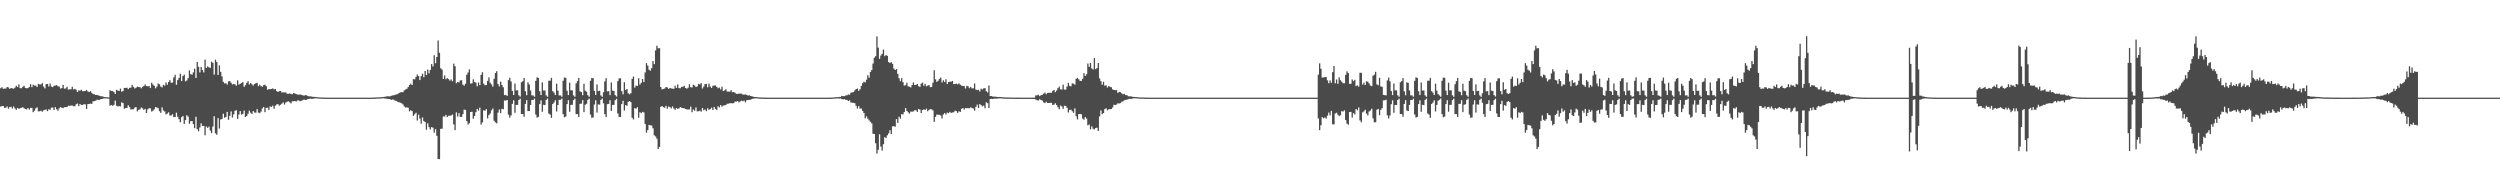 <?xml version="1.0" encoding="UTF-8"?>
<svg xmlns="http://www.w3.org/2000/svg" width="1920" height="150">
  <path d="M0 67.791h1v14.087H0zM1 66.970h1v14.503H1zM2 68.234h1v13.225H2zM3 67.973h1v14.821H3zM4 68.032h1v14.685H4zM5 66.829h1v14.932H5zM6 67.169h1v16.355H6zM7 68.259h1v13.958H7zM8 67.523h1v14.524H8zM9 67.881h1v15.499H9zM10 68.098h1v13.689H10zM11 67.292h1v15.986H11zM12 65.849h1v18.529H12zM13 66.853h1v16.040H13zM14 64.821h1v18.799H14zM15 67.691h1v15.397H15zM16 67.790h1v15.025H16zM17 66.660h1v15.664H17zM18 65.907h1v17.234H18zM19 67.520h1v16.190H19zM20 67.838h1v16.191H20zM21 67.627h1v15.390H21zM22 66.799h1v17.390H22zM23 64.689h1v18.097H23zM24 66.974h1v16.022H24zM25 65.052h1v21.092H25zM26 65.726h1v19.315H26zM27 65.672h1v17.506H27zM28 66.796h1v15.679H28zM29 64.409h1v21.131H29zM30 64.873h1v20.572H30zM31 64.834h1v20.172H31zM32 63.856h1v21.901H32zM33 66.479h1v18.242H33zM34 67.857h1v16.457H34zM35 64.543h1v19.522H35zM36 64.466h1v20.956H36zM37 66.384h1v17.520H37zM38 64.161h1v20.177H38zM39 66.455h1v16.211H39zM40 66.932h1v15.632H40zM41 65.827h1v18.676H41zM42 65.692h1v16.572H42zM43 65.355h1v18.533H43zM44 66.265h1v18.756H44zM45 66.454h1v16.809H45zM46 68.032h1v14.241H46zM47 67.660h1v15.153H47zM48 65.211h1v17.807H48zM49 68.082h1v14.252H49zM50 67.895h1v14.366H50zM51 66.650h1v15.523H51zM52 68.825h1v12.390H52zM53 68.615h1v12.679H53zM54 68.568h1v12.476H54zM55 66.602h1v14.451H55zM56 68.672h1v12.946H56zM57 68.232h1v13.345H57zM58 68.928h1v11.123H58zM59 70.667h1v8.845H59zM60 69.403h1v12.111H60zM61 69.618h1v10.228H61zM62 68.932h1v11.738H62zM63 70.085h1v10.526H63zM64 69.985h1v10.006H64zM65 69.832h1v10.331H65zM66 69.128h1v14.528H66zM67 70.264h1v9.705H67zM68 70.707h1v9.096H68zM69 69.989h1v9.563H69zM70 71.285h1v8.541H70zM71 72.254h1v5.576H71zM72 72.439h1v5.220H72zM73 72.968h1v4.322H73zM74 72.864h1v3.750H74zM75 73.281h1v3.392H75zM76 73.567h1v3.115H76zM77 73.895h1v2.119H77zM78 74.008h1v1.976H78zM79 74.281h1v1.367H79zM80 74.548h1v1.029H80zM81 74.624h1v1.000H81zM82 74.635h1v1.000H82zM83 74.829h1v1.000H83zM84 69.293h1v11.904H84zM85 69.857h1v10.819H85zM86 69.959h1v11.263H86zM87 70.723h1v9.769H87zM88 72.202h1v5.043H88zM89 68.969h1v12.209H89zM90 69.514h1v12.244H90zM91 69.872h1v11.630H91zM92 68.061h1v13.631H92zM93 70.453h1v8.143H93zM94 69.890h1v9.328H94zM95 67.467h1v16.018H95zM96 67.577h1v15.399H96zM97 67.313h1v15.576H97zM98 68.452h1v12.401H98zM99 67.439h1v14.854H99zM100 67.322h1v16.735H100zM101 65.150h1v18.806H101zM102 66.732h1v17.163H102zM103 67.928h1v14.685H103zM104 67.386h1v14.898H104zM105 66.548h1v19.013H105zM106 66.788h1v17.595H106zM107 66.994h1v16.958H107zM108 67.862h1v14.697H108zM109 66.733h1v16.480H109zM110 66.116h1v18.328H110zM111 64.868h1v18.724H111zM112 66.074h1v20.698H112zM113 66.292h1v17.739H113zM114 66.114h1v16.979H114zM115 67.633h1v15.607H115zM116 63.515h1v22.121H116zM117 64.999h1v20.067H117zM118 65.947h1v18.028H118zM119 67.832h1v14.356H119zM120 66.493h1v16.119H120zM121 64.082h1v19.104H121zM122 64.787h1v20.628H122zM123 66.475h1v20.208H123zM124 67.134h1v15.349H124zM125 65.140h1v19.676H125zM126 65.787h1v19.789H126zM127 63.318h1v24.553H127zM128 65.090h1v22.098H128zM129 62.947h1v23.350H129zM130 61.537h1v27.262H130zM131 63.613h1v25.039H131zM132 63.360h1v24.430H132zM133 59.446h1v30.575H133zM134 57.454h1v32.406H134zM135 65.052h1v21.482H135zM136 61.468h1v28.225H136zM137 59.862h1v31.689H137zM138 56.667h1v37.250H138zM139 62.302h1v27.700H139zM140 58.419h1v30.682H140zM141 57.285h1v37.900H141zM142 62.467h1v29.724H142zM143 61.774h1v26.761H143zM144 60.021h1v29.514H144zM145 54.045h1v40.964H145zM146 56.956h1v36.122H146zM147 57.409h1v35.503H147zM148 55.585h1v39.773H148zM149 52.754h1v45.649H149zM150 59.858h1v29.820H150zM151 47.553h1v51.602H151zM152 51.235h1v49.585H152zM153 55.578h1v42.333H153zM154 51.429h1v43.273H154zM155 53.733h1v43.022H155zM156 55.589h1v41.116H156zM157 45.802h1v58.134H157zM158 52.281h1v44.903H158zM159 50.971h1v47.210H159zM160 51.726h1v45.490H160zM161 52.117h1v48.203H161zM162 47.349h1v54.849H162zM163 48.212h1v48.962H163zM164 57.367h1v31.869H164zM165 45.847h1v56.556H165zM166 47.663h1v55.793H166zM167 57.527h1v33.178H167zM168 50.168h1v48.535H168zM169 55.143h1v36.634H169zM170 58.652h1v32.664H170zM171 62.831h1v24.496H171zM172 64.087h1v26.318H172zM173 63.913h1v25.909H173zM174 64.997h1v20.966H174zM175 62.575h1v29.437H175zM176 62.219h1v26.734H176zM177 63.575h1v21.983H177zM178 64.879h1v25.406H178zM179 64.397h1v23.424H179zM180 64.809h1v20.269H180zM181 65.772h1v18.882H181zM182 61.701h1v29.580H182zM183 64.979h1v22.985H183zM184 64.294h1v20.987H184zM185 63.871h1v24.148H185zM186 63.043h1v24.444H186zM187 66.647h1v18.303H187zM188 65.426h1v24.424H188zM189 63.710h1v25.446H189zM190 62.297h1v24.977H190zM191 64.867h1v20.067H191zM192 63.721h1v22.814H192zM193 64.780h1v22.828H193zM194 65.672h1v19.640H194zM195 64.445h1v21.961H195zM196 63.951h1v22.558H196zM197 63.611h1v20.244H197zM198 66.179h1v20.261H198zM199 65.021h1v21.908H199zM200 66.141h1v19.570H200zM201 66.613h1v16.683H201zM202 65.367h1v16.789H202zM203 65.050h1v21.119H203zM204 66.193h1v16.703H204zM205 68.927h1v13.706H205zM206 68.418h1v16.021H206zM207 68.567h1v13.156H207zM208 68.302h1v13.810H208zM209 67.904h1v13.178H209zM210 68.669h1v14.813H210zM211 68.360h1v12.809H211zM212 69.950h1v10.296H212zM213 70.677h1v9.236H213zM214 70.015h1v11.130H214zM215 69.905h1v10.524H215zM216 71.065h1v8.501H216zM217 70.893h1v7.693H217zM218 70.996h1v9.270H218zM219 70.901h1v7.901H219zM220 72.009h1v6.123H220zM221 72.021h1v5.799H221zM222 71.729h1v6.803H222zM223 72.227h1v7.205H223zM224 72.363h1v5.453H224zM225 71.392h1v6.336H225zM226 71.855h1v5.711H226zM227 72.243h1v5.754H227zM228 72.584h1v4.583H228zM229 72.769h1v4.325H229zM230 72.483h1v5.268H230zM231 72.845h1v4.507H231zM232 73.139h1v3.851H232zM233 73.489h1v2.962H233zM234 73.071h1v3.746H234zM235 73.156h1v3.497H235zM236 73.799h1v2.207H236zM237 74.053h1v1.875H237zM238 73.982h1v1.763H238zM239 74.204h1v1.759H239zM240 74.402h1v1.369H240zM241 74.392h1v1.210H241zM242 74.479h1v1.000H242zM243 74.647h1v1.000H243zM244 74.677h1v1.000H244zM245 74.794h1v1.000H245zM246 74.849h1v1.000H246zM247 74.883h1v1.000H247zM248 74.915h1v1.000H248zM249 74.954h1v1.000H249zM250 74.964h1v1.000H250zM251 74.988h1v1.000H251zM252 74.998h1v1.000H252zM253 75.000h1v1.000H253zM254 75.000h1v1.000H254zM255 75.000h1v1.000H255zM256 75.000h1v1.000H256zM257 75.000h1v1.000H257zM258 75.000h1v1.000H258zM259 75.000h1v1.000H259zM260 75.000h1v1.000H260zM261 75.000h1v1.000H261zM262 75.000h1v1.000H262zM263 75.000h1v1.000H263zM264 75.000h1v1.000H264zM265 75.000h1v1.000H265zM266 75.000h1v1.000H266zM267 75.000h1v1.000H267zM268 75.000h1v1.000H268zM269 75.000h1v1.000H269zM270 75.000h1v1.000H270zM271 75.000h1v1.000H271zM272 75.000h1v1.000H272zM273 75.000h1v1.000H273zM274 75.000h1v1.000H274zM275 75.000h1v1.000H275zM276 75.000h1v1.000H276zM277 75.000h1v1.000H277zM278 75.000h1v1.000H278zM279 75.000h1v1.000H279zM280 75.000h1v1.000H280zM281 75.000h1v1.000H281zM282 75.000h1v1.000H282zM283 74.999h1v1.000H283zM284 74.990h1v1.000H284zM285 74.967h1v1.000H285zM286 74.944h1v1.000H286zM287 74.925h1v1.000H287zM288 74.873h1v1.000H288zM289 74.792h1v1.000H289zM290 74.763h1v1.000H290zM291 74.752h1v1.000H291zM292 74.667h1v1.000H292zM293 74.611h1v1.000H293zM294 74.444h1v1.000H294zM295 74.334h1v1.327H295zM296 74.069h1v1.726H296zM297 73.935h1v1.957H297zM298 74.000h1v2.035H298zM299 73.962h1v2.166H299zM300 73.575h1v3.194H300zM301 73.282h1v3.128H301zM302 73.179h1v3.473H302zM303 72.731h1v4.559H303zM304 72.497h1v5.035H304zM305 72.245h1v6.033H305zM306 71.430h1v7.092H306zM307 70.982h1v7.927H307zM308 70.760h1v8.541H308zM309 70.784h1v9.443H309zM310 69.352h1v12.402H310zM311 68.701h1v13.910H311zM312 68.139h1v14.310H312zM313 66.864h1v15.871H313zM314 65.261h1v20.308H314zM315 64.264h1v20.390H315zM316 65.258h1v20.078H316zM317 60.784h1v28.182H317zM318 60.902h1v26.874H318zM319 59.014h1v27.571H319zM320 57.215h1v35.350H320zM321 58.402h1v29.737H321zM322 61.466h1v29.664H322zM323 58.459h1v36.524H323zM324 56.641h1v33.572H324zM325 59.351h1v33.627H325zM326 54.479h1v39.240H326zM327 57.600h1v42.046H327zM328 53.429h1v41.273H328zM329 56.334h1v41.315H329zM330 53.702h1v45.659H330zM331 49.223h1v48.420H331zM332 51.022h1v47.017H332zM333 42.457h1v59.505H333zM334 48.541h1v50.627H334zM335 43.760h1v60.540H335zM336 31.078h1v91.067H336zM337 40.558h1v81.665H337zM338 52.443h1v46.552H338zM339 53.429h1v45.382H339zM340 60.618h1v28.793H340zM341 57.898h1v31.649H341zM342 60.886h1v27.308H342zM343 59.947h1v29.962H343zM344 60.796h1v28.091H344zM345 61.957h1v26.907H345zM346 61.054h1v27.616H346zM347 62.409h1v25.544H347zM348 48.887h1v46.662H348zM349 50.877h1v49.079H349zM350 63.966h1v22.352H350zM351 62.954h1v26.619H351zM352 63.353h1v23.518H352zM353 61.733h1v28.007H353zM354 61.623h1v28.129H354zM355 64.983h1v22.694H355zM356 65.816h1v18.342H356zM357 64.332h1v20.115H357zM358 57.418h1v35.548H358zM359 55.634h1v39.993H359zM360 53.303h1v41.242H360zM361 64.130h1v21.896H361zM362 63.994h1v21.802H362zM363 60.915h1v30.261H363zM364 62.937h1v26.127H364zM365 63.525h1v22.574H365zM366 66.249h1v17.408H366zM367 63.309h1v21.614H367zM368 65.352h1v17.327H368zM369 57.476h1v38.238H369zM370 55.461h1v38.542H370zM371 64.184h1v20.549H371zM372 65.499h1v19.570H372zM373 65.287h1v18.552H373zM374 62.118h1v28.748H374zM375 59.427h1v29.010H375zM376 63.600h1v23.585H376zM377 64.837h1v19.855H377zM378 66.502h1v16.851H378zM379 60.474h1v32.243H379zM380 56.135h1v37.808H380zM381 54.693h1v40.067H381zM382 64.572h1v21.905H382zM383 66.378h1v17.751H383zM384 62.682h1v24.218H384zM385 65.248h1v18.335H385zM386 67.043h1v16.884H386zM387 73.052h1v4.110H387zM388 72.906h1v4.345H388zM389 73.660h1v3.079H389zM390 61.559h1v26.493H390zM391 59.720h1v30.670H391zM392 62.547h1v26.067H392zM393 69.802h1v9.959H393zM394 72.943h1v4.123H394zM395 64.177h1v22.444H395zM396 69.408h1v11.175H396zM397 69.325h1v11.237H397zM398 73.203h1v3.595H398zM399 74.248h1v1.505H399zM400 63.195h1v24.392H400zM401 62.349h1v25.208H401zM402 59.970h1v29.738H402zM403 70.113h1v9.720H403zM404 73.134h1v3.765H404zM405 63.233h1v22.069H405zM406 64.886h1v20.426H406zM407 69.464h1v11.135H407zM408 73.219h1v3.573H408zM409 73.288h1v3.482H409zM410 74.303h1v1.405H410zM411 62.063h1v25.901H411zM412 59.401h1v30.901H412zM413 59.899h1v29.870H413zM414 70.048h1v9.931H414zM415 72.989h1v4.056H415zM416 63.356h1v22.500H416zM417 69.478h1v11.012H417zM418 69.509h1v11.220H418zM419 73.219h1v3.523H419zM420 74.292h1v1.425H420zM421 62.008h1v25.202H421zM422 62.014h1v25.944H422zM423 59.789h1v30.757H423zM424 69.967h1v9.961H424zM425 71.098h1v7.657H425zM426 72.943h1v4.087H426zM427 64.282h1v21.305H427zM428 69.641h1v10.925H428zM429 73.279h1v3.425H429zM430 73.284h1v3.385H430zM431 74.293h1v1.379H431zM432 62.018h1v25.708H432zM433 59.590h1v30.540H433zM434 59.815h1v29.693H434zM435 69.654h1v10.253H435zM436 72.994h1v3.935H436zM437 63.469h1v22.345H437zM438 69.384h1v11.153H438zM439 69.393h1v11.163H439zM440 73.233h1v3.662H440zM441 74.300h1v1.414H441zM442 63.987h1v23.606H442zM443 62.303h1v25.353H443zM444 59.852h1v30.012H444zM445 70.196h1v9.581H445zM446 70.702h1v8.888H446zM447 73.111h1v3.817H447zM448 64.295h1v21.813H448zM449 69.643h1v10.772H449zM450 70.432h1v9.232H450zM451 73.176h1v3.514H451zM452 74.270h1v1.400H452zM453 62.071h1v25.901H453zM454 59.927h1v30.473H454zM455 60.047h1v30.185H455zM456 69.813h1v10.465H456zM457 72.924h1v4.079H457zM458 64.819h1v21.652H458zM459 69.981h1v10.194H459zM460 69.692h1v10.709H460zM461 73.284h1v3.427H461zM462 74.322h1v1.353H462zM463 70.821h1v8.523H463zM464 62.503h1v25.158H464zM465 59.991h1v29.942H465zM466 70.132h1v9.893H466zM467 69.996h1v9.766H467zM468 73.085h1v3.883H468zM469 63.329h1v21.850H469zM470 69.601h1v10.965H470zM471 69.815h1v10.741H471zM472 73.076h1v3.852H472zM473 74.152h1v1.686H473zM474 62.357h1v24.748H474zM475 60.255h1v29.495H475zM476 60.112h1v29.747H476zM477 69.965h1v10.029H477zM478 72.443h1v4.984H478zM479 63.141h1v21.796H479zM480 69.087h1v11.591H480zM481 68.329h1v12.958H481zM482 71.614h1v6.584H482zM483 72.429h1v5.192H483zM484 71.560h1v6.861H484zM485 60.578h1v29.857H485zM486 58.755h1v33.008H486zM487 67.276h1v15.787H487zM488 65.695h1v17.789H488zM489 66.045h1v16.300H489zM490 60.122h1v30.274H490zM491 64.929h1v21.286H491zM492 63.543h1v23.406H492zM493 60.659h1v25.266H493zM494 63.022h1v23.342H494zM495 55.676h1v39.626H495zM496 48.483h1v53.458H496zM497 50.407h1v49.500H497zM498 53.572h1v42.378H498zM499 54.280h1v41.997H499zM500 52.323h1v44.133H500zM501 46.892h1v51.670H501zM502 49.235h1v54.678H502zM503 38.725h1v66.080H503zM504 35.148h1v71.345H504zM505 37.141h1v77.286H505zM506 36.960h1v75.849H506zM507 66.862h1v15.171H507zM508 68.664h1v12.860H508zM509 68.324h1v14.014H509zM510 67.976h1v14.780H510zM511 66.832h1v14.438H511zM512 67.168h1v16.354H512zM513 68.259h1v13.581H513zM514 67.522h1v14.696H514zM515 67.881h1v15.499H515zM516 68.098h1v13.689H516zM517 68.193h1v15.084H517zM518 65.849h1v18.529H518zM519 67.538h1v15.355H519zM520 64.821h1v18.799H520zM521 67.691h1v15.574H521zM522 67.790h1v14.412H522zM523 66.660h1v16.155H523zM524 66.681h1v16.376H524zM525 65.907h1v17.234H525zM526 67.520h1v16.190H526zM527 68.073h1v15.956H527zM528 67.305h1v16.884H528zM529 64.689h1v19.335H529zM530 66.974h1v14.967H530zM531 67.151h1v18.993H531zM532 65.052h1v19.082H532zM533 65.672h1v19.369H533zM534 66.796h1v15.679H534zM535 66.377h1v19.163H535zM536 64.409h1v21.036H536zM537 64.834h1v20.172H537zM538 63.856h1v21.901H538zM539 67.951h1v14.980H539zM540 66.479h1v18.242H540zM541 64.543h1v19.522H541zM542 64.466h1v20.956H542zM543 67.007h1v16.183H543zM544 64.161h1v20.177H544zM545 66.455h1v17.353H545zM546 67.577h1v15.089H546zM547 65.827h1v18.676H547zM548 65.727h1v16.511H548zM549 65.635h1v18.006H549zM550 66.781h1v17.646H550zM551 67.792h1v13.797H551zM552 67.203h1v15.334H552zM553 68.662h1v12.032H553zM554 66.573h1v15.332H554zM555 69.927h1v11.152H555zM556 69.351h1v11.541H556zM557 68.495h1v12.085H557zM558 70.305h1v9.398H558zM559 70.358h1v9.248H559zM560 70.414h1v8.903H560zM561 69.213h1v9.973H561zM562 70.844h1v8.561H562zM563 70.665h1v8.546H563zM564 71.234h1v6.800H564zM565 72.015h1v6.045H565zM566 72.102h1v5.540H566zM567 71.882h1v6.747H567zM568 71.871h1v6.045H568zM569 71.893h1v5.381H569zM570 72.603h1v5.118H570zM571 72.700h1v4.538H571zM572 72.522h1v6.137H572zM573 72.869h1v4.101H573zM574 73.350h1v3.492H574zM575 73.232h1v3.417H575zM576 73.729h1v2.875H576zM577 73.916h1v2.135H577zM578 74.257h1v1.520H578zM579 74.474h1v1.161H579zM580 74.494h1v1.000H580zM581 74.626h1v1.000H581zM582 74.726h1v1.000H582zM583 74.809h1v1.000H583zM584 74.856h1v1.000H584zM585 74.906h1v1.000H585zM586 74.936h1v1.000H586zM587 74.970h1v1.000H587zM588 74.978h1v1.000H588zM589 74.994h1v1.000H589zM590 74.999h1v1.000H590zM591 75.000h1v1.000H591zM592 75.000h1v1.000H592zM593 75.000h1v1.000H593zM594 75.000h1v1.000H594zM595 75.000h1v1.000H595zM596 75.000h1v1.000H596zM597 75.000h1v1.000H597zM598 75.000h1v1.000H598zM599 75.000h1v1.000H599zM600 75.000h1v1.000H600zM601 75.000h1v1.000H601zM602 75.000h1v1.000H602zM603 75.000h1v1.000H603zM604 75.000h1v1.000H604zM605 75.000h1v1.000H605zM606 75.000h1v1.000H606zM607 75.000h1v1.000H607zM608 75.000h1v1.000H608zM609 75.000h1v1.000H609zM610 75.000h1v1.000H610zM611 75.000h1v1.000H611zM612 75.000h1v1.000H612zM613 75.000h1v1.000H613zM614 75.000h1v1.000H614zM615 75.000h1v1.000H615zM616 75.000h1v1.000H616zM617 75.000h1v1.000H617zM618 75.000h1v1.000H618zM619 75.000h1v1.000H619zM620 75.000h1v1.000H620zM621 75.000h1v1.000H621zM622 75.000h1v1.000H622zM623 75.000h1v1.000H623zM624 75.000h1v1.000H624zM625 75.000h1v1.000H625zM626 75.000h1v1.000H626zM627 75.000h1v1.000H627zM628 75.000h1v1.000H628zM629 75.000h1v1.000H629zM630 75.000h1v1.000H630zM631 75.000h1v1.000H631zM632 75.000h1v1.000H632zM633 75.000h1v1.000H633zM634 74.998h1v1.000H634zM635 74.996h1v1.000H635zM636 74.987h1v1.000H636zM637 74.969h1v1.000H637zM638 74.951h1v1.000H638zM639 74.904h1v1.000H639zM640 74.835h1v1.000H640zM641 74.717h1v1.000H641zM642 74.610h1v1.000H642zM643 74.647h1v1.000H643zM644 74.430h1v1.319H644zM645 74.433h1v1.140H645zM646 73.671h1v2.441H646zM647 73.807h1v2.550H647zM648 73.869h1v2.246H648zM649 73.304h1v3.326H649zM650 73.153h1v3.590H650zM651 72.531h1v5.092H651zM652 72.826h1v4.226H652zM653 71.244h1v7.471H653zM654 70.995h1v7.948H654zM655 70.678h1v8.272H655zM656 69.408h1v9.905H656zM657 68.395h1v12.886H657zM658 68.010h1v15.340H658zM659 69.791h1v11.679H659zM660 68.492h1v14.907H660zM661 66.059h1v17.291H661zM662 63.951h1v21.215H662zM663 62.651h1v24.119H663zM664 63.263h1v27.601H664zM665 61.184h1v28.158H665zM666 57.756h1v33.388H666zM667 59.628h1v32.807H667zM668 55.257h1v38.326H668zM669 53.829h1v40.930H669zM670 48.793h1v53.933H670zM671 44.273h1v58.660H671zM672 43.217h1v66.801H672zM673 27.900h1v90.072H673zM674 36.612h1v78.428H674zM675 45.161h1v58.028H675zM676 42.641h1v69.886H676zM677 41.312h1v74.346H677zM678 38.109h1v72.632H678zM679 43.159h1v62.210H679zM680 42.215h1v63.816H680zM681 42.901h1v61.043H681zM682 47.663h1v54.766H682zM683 48.420h1v51.586H683zM684 47.702h1v55.322H684zM685 49.019h1v48.033H685zM686 52.649h1v44.226H686zM687 53.747h1v43.561H687zM688 53.022h1v38.489H688zM689 56.658h1v37.713H689zM690 60.066h1v29.579H690zM691 62.354h1v28.783H691zM692 60.038h1v27.636H692zM693 63.110h1v24.780H693zM694 65.744h1v20.307H694zM695 65.381h1v17.615H695zM696 63.521h1v21.642H696zM697 66.297h1v19.969H697zM698 66.547h1v20.673H698zM699 67.117h1v18.580H699zM700 65.297h1v20.456H700zM701 63.259h1v22.300H701zM702 65.267h1v19.396H702zM703 65.174h1v19.494H703zM704 64.516h1v21.400H704zM705 66.184h1v17.597H705zM706 66.724h1v17.385H706zM707 64.267h1v22.576H707zM708 63.426h1v21.130H708zM709 65.836h1v18.133H709zM710 64.379h1v20.089H710zM711 66.309h1v17.152H711zM712 65.713h1v19.722H712zM713 65.320h1v19.133H713zM714 66.955h1v16.797H714zM715 66.718h1v17.262H715zM716 63.511h1v21.253H716zM717 53.972h1v39.634H717zM718 60.924h1v28.823H718zM719 62.889h1v25.124H719zM720 61.983h1v26.157H720zM721 60.603h1v27.556H721zM722 59.576h1v29.170H722zM723 63.311h1v27.743H723zM724 61.621h1v26.281H724zM725 62.997h1v23.843H725zM726 60.851h1v27.097H726zM727 64.514h1v21.960H727zM728 62.988h1v23.965H728zM729 62.720h1v23.208H729zM730 62.737h1v23.985H730zM731 62.142h1v24.250H731zM732 64.625h1v21.613H732zM733 64.487h1v20.528H733zM734 64.212h1v21.182H734zM735 64.763h1v21.924H735zM736 64.051h1v21.416H736zM737 64.984h1v20.978H737zM738 65.812h1v17.758H738zM739 66.064h1v16.923H739zM740 66.101h1v18.086H740zM741 67.944h1v15.068H741zM742 65.930h1v17.147H742zM743 66.266h1v16.786H743zM744 67.750h1v15.427H744zM745 66.757h1v15.675H745zM746 67.877h1v15.123H746zM747 67.802h1v15.565H747zM748 64.139h1v20.833H748zM749 68.741h1v13.345H749zM750 69.209h1v11.107H750zM751 68.929h1v13.974H751zM752 70.233h1v9.687H752zM753 68.073h1v12.697H753zM754 68.704h1v12.967H754zM755 67.850h1v13.261H755zM756 67.700h1v15.430H756zM757 70.020h1v8.587H757zM758 70.966h1v8.314H758zM759 65.616h1v17.325H759zM760 73.791h1v2.315H760zM761 73.763h1v2.111H761zM762 74.156h1v1.899H762zM763 74.261h1v1.477H763zM764 74.225h1v1.545H764zM765 74.373h1v1.363H765zM766 74.489h1v1.110H766zM767 74.456h1v1.073H767zM768 74.518h1v1.000H768zM769 74.700h1v1.000H769zM770 74.763h1v1.000H770zM771 74.752h1v1.000H771zM772 74.854h1v1.000H772zM773 74.864h1v1.000H773zM774 74.861h1v1.000H774zM775 74.889h1v1.000H775zM776 74.919h1v1.000H776zM777 74.937h1v1.000H777zM778 74.943h1v1.000H778zM779 74.949h1v1.000H779zM780 74.959h1v1.000H780zM781 74.975h1v1.000H781zM782 74.972h1v1.000H782zM783 74.979h1v1.000H783zM784 74.987h1v1.000H784zM785 74.991h1v1.000H785zM786 74.990h1v1.000H786zM787 74.994h1v1.000H787zM788 74.996h1v1.000H788zM789 74.993h1v1.000H789zM790 74.993h1v1.000H790zM791 74.989h1v1.000H791zM792 74.988h1v1.000H792zM793 74.980h1v1.000H793zM794 74.962h1v1.000H794zM795 73.259h1v3.219H795zM796 73.240h1v3.788H796zM797 72.716h1v4.514H797zM798 73.832h1v2.331H798zM799 73.138h1v3.726H799zM800 72.732h1v4.498H800zM801 71.861h1v6.735H801zM802 71.071h1v8.115H802zM803 72.340h1v5.782H803zM804 71.352h1v7.740H804zM805 71.243h1v7.844H805zM806 71.289h1v7.646H806zM807 71.215h1v7.794H807zM808 69.786h1v10.781H808zM809 69.040h1v11.345H809zM810 70.825h1v8.460H810zM811 69.461h1v11.243H811zM812 67.713h1v14.603H812zM813 66.500h1v17.393H813zM814 68.631h1v12.399H814zM815 68.738h1v13.065H815zM816 65.003h1v18.589H816zM817 68.757h1v12.467H817zM818 68.806h1v12.535H818zM819 66.469h1v16.298H819zM820 63.625h1v22.724H820zM821 65.860h1v18.558H821zM822 66.321h1v17.918H822zM823 64.068h1v21.398H823zM824 64.271h1v22.395H824zM825 65.050h1v18.183H825zM826 60.494h1v28.781H826zM827 59.802h1v31.935H827zM828 60.921h1v26.622H828zM829 62.120h1v25.399H829zM830 62.087h1v25.785H830zM831 60.504h1v30.521H831zM832 56.160h1v35.807H832zM833 58.313h1v31.575H833zM834 57.044h1v34.066H834zM835 48.793h1v47.524H835zM836 51.304h1v44.289H836zM837 48.268h1v51.036H837zM838 52.519h1v44.555H838zM839 53.361h1v45.505H839zM840 44.482h1v54.936H840zM841 53.095h1v45.185H841zM842 52.285h1v45.755H842zM843 48.363h1v52.212H843zM844 60.210h1v29.166H844zM845 62.381h1v22.403H845zM846 65.085h1v22.627H846zM847 62.835h1v23.957H847zM848 65.800h1v18.028H848zM849 65.513h1v17.649H849zM850 67.232h1v17.517H850zM851 66.126h1v17.876H851zM852 66.661h1v17.130H852zM853 67.003h1v16.735H853zM854 68.589h1v13.993H854zM855 69.119h1v11.378H855zM856 69.200h1v11.470H856zM857 69.179h1v11.111H857zM858 71.342h1v7.999H858zM859 70.508h1v8.995H859zM860 70.791h1v8.358H860zM861 71.662h1v6.490H861zM862 72.447h1v5.430H862zM863 72.022h1v5.020H863zM864 73.064h1v3.709H864zM865 73.039h1v3.520H865zM866 73.936h1v2.252H866zM867 74.027h1v1.861H867zM868 73.931h1v2.069H868zM869 74.251h1v1.546H869zM870 74.464h1v1.057H870zM871 74.467h1v1.000H871zM872 74.600h1v1.000H872zM873 74.577h1v1.000H873zM874 74.791h1v1.000H874zM875 74.827h1v1.000H875zM876 74.836h1v1.000H876zM877 74.858h1v1.000H877zM878 74.886h1v1.000H878zM879 74.957h1v1.000H879zM880 74.964h1v1.000H880zM881 74.981h1v1.000H881zM882 74.985h1v1.000H882zM883 74.995h1v1.000H883zM884 74.996h1v1.000H884zM885 75.000h1v1.000H885zM886 75.000h1v1.000H886zM887 75.000h1v1.000H887zM888 75.000h1v1.000H888zM889 75.000h1v1.000H889zM890 75.000h1v1.000H890zM891 75.000h1v1.000H891zM892 75.000h1v1.000H892zM893 75.000h1v1.000H893zM894 75.000h1v1.000H894zM895 75.000h1v1.000H895zM896 75.000h1v1.000H896zM897 75.000h1v1.000H897zM898 75.000h1v1.000H898zM899 75.000h1v1.000H899zM900 75.000h1v1.000H900zM901 75.000h1v1.000H901zM902 75.000h1v1.000H902zM903 75.000h1v1.000H903zM904 75.000h1v1.000H904zM905 75.000h1v1.000H905zM906 75.000h1v1.000H906zM907 75.000h1v1.000H907zM908 75.000h1v1.000H908zM909 75.000h1v1.000H909zM910 75.000h1v1.000H910zM911 75.000h1v1.000H911zM912 75.000h1v1.000H912zM913 75.000h1v1.000H913zM914 75.000h1v1.000H914zM915 75.000h1v1.000H915zM916 75.000h1v1.000H916zM917 75.000h1v1.000H917zM918 75.000h1v1.000H918zM919 75.000h1v1.000H919zM920 75.000h1v1.000H920zM921 75.000h1v1.000H921zM922 75.000h1v1.000H922zM923 75.000h1v1.000H923zM924 75.000h1v1.000H924zM925 75.000h1v1.000H925zM926 75.000h1v1.000H926zM927 75.000h1v1.000H927zM928 75.000h1v1.000H928zM929 75.000h1v1.000H929zM930 75.000h1v1.000H930zM931 75.000h1v1.000H931zM932 75.000h1v1.000H932zM933 75.000h1v1.000H933zM934 75.000h1v1.000H934zM935 75.000h1v1.000H935zM936 75.000h1v1.000H936zM937 75.000h1v1.000H937zM938 75.000h1v1.000H938zM939 75.000h1v1.000H939zM940 75.000h1v1.000H940zM941 75.000h1v1.000H941zM942 75.000h1v1.000H942zM943 75.000h1v1.000H943zM944 75.000h1v1.000H944zM945 75.000h1v1.000H945zM946 75.000h1v1.000H946zM947 75.000h1v1.000H947zM948 75.000h1v1.000H948zM949 75.000h1v1.000H949zM950 75.000h1v1.000H950zM951 75.000h1v1.000H951zM952 75.000h1v1.000H952zM953 75.000h1v1.000H953zM954 75.000h1v1.000H954zM955 75.000h1v1.000H955zM956 75.000h1v1.000H956zM957 75.000h1v1.000H957zM958 75.000h1v1.000H958zM959 75.000h1v1.000H959zM960 75.000h1v1.000H960zM961 75.000h1v1.000H961zM962 75.000h1v1.000H962zM963 75.000h1v1.000H963zM964 75.000h1v1.000H964zM965 75.000h1v1.000H965zM966 75.000h1v1.000H966zM967 75.000h1v1.000H967zM968 75.000h1v1.000H968zM969 75.000h1v1.000H969zM970 75.000h1v1.000H970zM971 75.000h1v1.000H971zM972 75.000h1v1.000H972zM973 75.000h1v1.000H973zM974 75.000h1v1.000H974zM975 75.000h1v1.000H975zM976 75.000h1v1.000H976zM977 75.000h1v1.000H977zM978 75.000h1v1.000H978zM979 75.000h1v1.000H979zM980 75.000h1v1.000H980zM981 75.000h1v1.000H981zM982 75.000h1v1.000H982zM983 75.000h1v1.000H983zM984 75.000h1v1.000H984zM985 75.000h1v1.000H985zM986 75.000h1v1.000H986zM987 75.000h1v1.000H987zM988 75.000h1v1.000H988zM989 75.000h1v1.000H989zM990 75.000h1v1.000H990zM991 75.000h1v1.000H991zM992 75.000h1v1.000H992zM993 75.000h1v1.000H993zM994 75.000h1v1.000H994zM995 75.000h1v1.000H995zM996 75.000h1v1.000H996zM997 75.000h1v1.000H997zM998 75.000h1v1.000H998zM999 75.000h1v1.000H999zM1000 75.000h1v1.000H1000zM1001 75.000h1v1.000H1001zM1002 75.000h1v1.000H1002zM1003 75.000h1v1.000H1003zM1004 75.000h1v1.000H1004zM1005 75.000h1v1.000H1005zM1006 75.000h1v1.000H1006zM1007 75.000h1v1.000H1007zM1008 75.000h1v1.000H1008zM1009 75.000h1v1.000H1009zM1010 75.000h1v1.000H1010zM1011 75.000h1v1.000H1011zM1012 57.300h1v33.705H1012zM1013 48.626h1v51.301H1013zM1014 52.767h1v43.443H1014zM1015 59.519h1v30.468H1015zM1016 59.560h1v31.329H1016zM1017 59.177h1v31.048H1017zM1018 59.204h1v31.876H1018zM1019 61.702h1v27.138H1019zM1020 63.911h1v22.545H1020zM1021 61.743h1v26.830H1021zM1022 63.606h1v21.563H1022zM1023 55.461h1v39.996H1023zM1024 50.659h1v44.863H1024zM1025 63.956h1v23.176H1025zM1026 61.005h1v25.556H1026zM1027 64.368h1v23.771H1027zM1028 59.422h1v29.805H1028zM1029 61.600h1v26.905H1029zM1030 62.756h1v22.649H1030zM1031 63.889h1v21.779H1031zM1032 63.953h1v20.791H1032zM1033 57.480h1v34.719H1033zM1034 54.800h1v40.146H1034zM1035 56.109h1v39.686H1035zM1036 64.337h1v21.750H1036zM1037 64.357h1v21.620H1037zM1038 61.031h1v29.244H1038zM1039 62.348h1v24.548H1039zM1040 61.325h1v26.515H1040zM1041 66.154h1v17.634H1041zM1042 65.560h1v19.139H1042zM1043 66.485h1v16.066H1043zM1044 55.873h1v36.583H1044zM1045 55.890h1v38.007H1045zM1046 64.979h1v21.333H1046zM1047 63.436h1v22.128H1047zM1048 65.260h1v19.014H1048zM1049 62.425h1v24.806H1049zM1050 62.770h1v25.853H1050zM1051 64.062h1v21.607H1051zM1052 65.695h1v19.161H1052zM1053 66.165h1v17.351H1053zM1054 58.141h1v32.733H1054zM1055 57.304h1v36.672H1055zM1056 55.120h1v38.746H1056zM1057 64.812h1v19.481H1057zM1058 65.472h1v18.202H1058zM1059 59.763h1v28.715H1059zM1060 66.386h1v17.949H1060zM1061 66.652h1v16.372H1061zM1062 72.859h1v4.231H1062zM1063 73.082h1v3.897H1063zM1064 73.283h1v3.322H1064zM1065 61.758h1v26.845H1065zM1066 59.579h1v31.347H1066zM1067 62.480h1v26.190H1067zM1068 69.863h1v10.153H1068zM1069 73.011h1v4.033H1069zM1070 64.134h1v22.505H1070zM1071 69.449h1v11.169H1071zM1072 69.374h1v11.289H1072zM1073 73.200h1v3.585H1073zM1074 74.272h1v1.458H1074zM1075 63.190h1v24.413H1075zM1076 62.317h1v25.262H1076zM1077 59.993h1v29.687H1077zM1078 70.119h1v9.716H1078zM1079 73.140h1v3.754H1079zM1080 63.214h1v21.683H1080zM1081 63.637h1v21.681H1081zM1082 69.454h1v11.143H1082zM1083 73.219h1v3.573H1083zM1084 73.288h1v3.483H1084zM1085 74.302h1v1.407H1085zM1086 62.063h1v25.899H1086zM1087 59.402h1v30.901H1087zM1088 59.899h1v29.871H1088zM1089 70.048h1v9.931H1089zM1090 72.988h1v4.057H1090zM1091 63.357h1v22.500H1091zM1092 69.511h1v10.979H1092zM1093 69.479h1v11.250H1093zM1094 73.219h1v3.523H1094zM1095 74.292h1v1.425H1095zM1096 62.008h1v25.202H1096zM1097 62.014h1v25.944H1097zM1098 59.789h1v30.757H1098zM1099 69.967h1v9.961H1099zM1100 71.098h1v7.657H1100zM1101 72.943h1v4.087H1101zM1102 64.282h1v21.305H1102zM1103 69.641h1v10.925H1103zM1104 72.245h1v5.097H1104zM1105 73.284h1v3.385H1105zM1106 74.293h1v1.379H1106zM1107 62.018h1v25.708H1107zM1108 59.590h1v30.540H1108zM1109 59.815h1v29.693H1109zM1110 69.654h1v10.253H1110zM1111 72.994h1v3.935H1111zM1112 63.469h1v22.345H1112zM1113 69.384h1v11.153H1113zM1114 69.393h1v11.163H1114zM1115 73.233h1v3.662H1115zM1116 74.300h1v1.414H1116zM1117 64.705h1v22.888H1117zM1118 62.303h1v25.353H1118zM1119 59.852h1v30.012H1119zM1120 70.196h1v9.581H1120zM1121 70.551h1v9.180H1121zM1122 73.111h1v3.817H1122zM1123 64.295h1v21.813H1123zM1124 69.643h1v10.772H1124zM1125 70.029h1v10.054H1125zM1126 73.176h1v3.514H1126zM1127 74.270h1v1.400H1127zM1128 62.071h1v25.901H1128zM1129 59.927h1v30.473H1129zM1130 60.044h1v30.189H1130zM1131 69.813h1v10.465H1131zM1132 72.924h1v4.079H1132zM1133 64.819h1v21.652H1133zM1134 69.981h1v10.194H1134zM1135 69.692h1v10.709H1135zM1136 73.284h1v3.427H1136zM1137 74.413h1v1.262H1137zM1138 71.612h1v7.287H1138zM1139 62.503h1v25.158H1139zM1140 59.991h1v29.942H1140zM1141 70.132h1v9.893H1141zM1142 69.996h1v9.766H1142zM1143 73.085h1v3.883H1143zM1144 63.329h1v21.850H1144zM1145 69.601h1v10.965H1145zM1146 69.815h1v10.741H1146zM1147 73.076h1v3.852H1147zM1148 74.152h1v1.686H1148zM1149 62.357h1v24.748H1149zM1150 60.255h1v29.495H1150zM1151 60.112h1v29.747H1151zM1152 69.965h1v10.029H1152zM1153 72.443h1v4.984H1153zM1154 63.141h1v21.796H1154zM1155 68.985h1v11.693H1155zM1156 68.329h1v12.958H1156zM1157 71.614h1v6.584H1157zM1158 72.123h1v5.498H1158zM1159 71.560h1v6.861H1159zM1160 60.578h1v29.857H1160zM1161 58.755h1v33.008H1161zM1162 66.488h1v16.575H1162zM1163 65.695h1v17.789H1163zM1164 66.045h1v16.300H1164zM1165 60.122h1v30.274H1165zM1166 64.929h1v21.286H1166zM1167 63.543h1v23.406H1167zM1168 60.659h1v25.266H1168zM1169 63.022h1v23.342H1169zM1170 55.676h1v39.626H1170zM1171 48.483h1v53.458H1171zM1172 50.407h1v49.500H1172zM1173 53.572h1v42.378H1173zM1174 54.280h1v41.997H1174zM1175 55.662h1v40.794H1175zM1176 46.892h1v51.670H1176zM1177 49.235h1v54.678H1177zM1178 38.725h1v66.080H1178zM1179 35.148h1v71.345H1179zM1180 37.141h1v77.286H1180zM1181 36.960h1v75.849H1181zM1182 51.354h1v47.889H1182zM1183 58.297h1v34.515H1183zM1184 59.423h1v29.189H1184zM1185 57.264h1v34.775H1185zM1186 57.781h1v35.064H1186zM1187 60.032h1v31.510H1187zM1188 62.535h1v24.354H1188zM1189 61.190h1v27.101H1189zM1190 60.795h1v27.872H1190zM1191 56.370h1v36.390H1191zM1192 53.123h1v43.155H1192zM1193 54.885h1v40.330H1193zM1194 61.325h1v27.007H1194zM1195 61.822h1v25.562H1195zM1196 64.393h1v20.406H1196zM1197 60.664h1v28.914H1197zM1198 62.238h1v24.661H1198zM1199 66.202h1v17.153H1199zM1200 64.878h1v20.881H1200zM1201 64.961h1v19.834H1201zM1202 56.213h1v36.887H1202zM1203 53.622h1v41.313H1203zM1204 56.587h1v34.986H1204zM1205 62.565h1v24.299H1205zM1206 66.274h1v17.817H1206zM1207 61.500h1v27.051H1207zM1208 63.618h1v25.498H1208zM1209 63.222h1v23.151H1209zM1210 65.847h1v17.626H1210zM1211 65.106h1v19.143H1211zM1212 61.937h1v26.945H1212zM1213 56.450h1v37.890H1213zM1214 56.540h1v37.614H1214zM1215 64.845h1v20.220H1215zM1216 65.518h1v21.100H1216zM1217 66.597h1v17.044H1217zM1218 61.512h1v27.649H1218zM1219 62.737h1v23.923H1219zM1220 67.230h1v16.995H1220zM1221 65.236h1v20.722H1221zM1222 66.460h1v18.279H1222zM1223 57.932h1v34.839H1223zM1224 54.496h1v39.660H1224zM1225 57.189h1v36.790H1225zM1226 64.085h1v21.027H1226zM1227 66.244h1v18.175H1227zM1228 60.356h1v26.974H1228zM1229 66.707h1v17.496H1229zM1230 67.171h1v16.790H1230zM1231 73.018h1v4.201H1231zM1232 73.550h1v2.970H1232zM1233 69.724h1v15.151H1233zM1234 61.835h1v26.506H1234zM1235 59.769h1v30.682H1235zM1236 69.884h1v9.960H1236zM1237 70.223h1v9.629H1237zM1238 72.965h1v4.042H1238zM1239 64.125h1v22.334H1239zM1240 69.364h1v11.242H1240zM1241 69.843h1v10.341H1241zM1242 73.217h1v3.580H1242zM1243 74.267h1v1.465H1243zM1244 62.328h1v25.283H1244zM1245 60.309h1v29.390H1245zM1246 59.978h1v29.747H1246zM1247 70.117h1v9.717H1247zM1248 73.084h1v3.935H1248zM1249 63.214h1v22.094H1249zM1250 69.634h1v10.335H1250zM1251 69.460h1v11.140H1251zM1252 73.219h1v3.573H1252zM1253 74.300h1v1.407H1253zM1254 73.916h1v1.778H1254zM1255 62.064h1v25.897H1255zM1256 59.402h1v30.900H1256zM1257 70.032h1v9.947H1257zM1258 70.200h1v9.762H1258zM1259 72.989h1v4.056H1259zM1260 63.356h1v22.500H1260zM1261 69.478h1v11.012H1261zM1262 69.586h1v11.143H1262zM1263 73.219h1v3.523H1263zM1264 74.292h1v1.425H1264zM1265 62.008h1v25.950H1265zM1266 59.848h1v30.373H1266zM1267 59.789h1v30.757H1267zM1268 69.967h1v9.961H1268zM1269 72.943h1v4.087H1269zM1270 64.282h1v21.305H1270zM1271 69.470h1v11.158H1271zM1272 69.641h1v10.925H1272zM1273 73.279h1v3.425H1273zM1274 73.556h1v2.930H1274zM1275 74.293h1v1.379H1275zM1276 62.018h1v25.708H1276zM1277 59.590h1v30.540H1277zM1278 64.212h1v22.261H1278zM1279 69.654h1v10.253H1279zM1280 72.994h1v3.935H1280zM1281 63.469h1v22.345H1281zM1282 69.384h1v11.172H1282zM1283 69.676h1v10.855H1283zM1284 73.233h1v3.662H1284zM1285 74.300h1v1.414H1285zM1286 62.568h1v25.087H1286zM1287 60.526h1v28.641H1287zM1288 59.852h1v30.012H1288zM1289 70.196h1v9.581H1289zM1290 73.108h1v3.753H1290zM1291 64.295h1v21.813H1291zM1292 65.825h1v17.680H1292zM1293 69.643h1v10.772H1293zM1294 73.268h1v3.433H1294zM1295 73.176h1v3.435H1295zM1296 74.270h1v1.400H1296zM1297 62.071h1v25.901H1297zM1298 59.927h1v30.473H1298zM1299 60.806h1v28.838H1299zM1300 69.813h1v10.465H1300zM1301 72.924h1v4.079H1301zM1302 64.819h1v21.652H1302zM1303 69.811h1v10.590H1303zM1304 69.692h1v10.706H1304zM1305 73.284h1v3.427H1305zM1306 74.322h1v1.353H1306zM1307 63.116h1v24.545H1307zM1308 62.503h1v25.110H1308zM1309 59.991h1v29.942H1309zM1310 69.996h1v10.029H1310zM1311 73.085h1v3.815H1311zM1312 73.164h1v3.804H1312zM1313 63.329h1v21.850H1313zM1314 69.601h1v10.965H1314zM1315 73.180h1v3.648H1315zM1316 73.076h1v3.852H1316zM1317 74.152h1v1.686H1317zM1318 62.357h1v24.883H1318zM1319 60.112h1v29.747H1319zM1320 60.115h1v29.552H1320zM1321 69.965h1v10.029H1321zM1322 72.443h1v4.984H1322zM1323 63.141h1v21.796H1323zM1324 69.146h1v11.892H1324zM1325 68.329h1v12.958H1325zM1326 71.614h1v6.584H1326zM1327 72.429h1v4.959H1327zM1328 60.839h1v26.389H1328zM1329 60.578h1v29.934H1329zM1330 58.755h1v33.008H1330zM1331 65.695h1v17.368H1331zM1332 66.045h1v17.440H1332zM1333 66.351h1v15.994H1333zM1334 60.122h1v30.274H1334zM1335 63.543h1v22.672H1335zM1336 63.704h1v23.245H1336zM1337 60.659h1v25.266H1337zM1338 62.909h1v23.454H1338zM1339 55.676h1v39.626H1339zM1340 48.483h1v53.458H1340zM1341 50.407h1v49.500H1341zM1342 53.572h1v42.378H1342zM1343 54.280h1v41.997H1343zM1344 52.323h1v45.000H1344zM1345 46.892h1v51.670H1345zM1346 49.235h1v54.678H1346zM1347 38.725h1v66.080H1347zM1348 35.148h1v72.056H1348zM1349 36.960h1v77.467H1349zM1350 55.948h1v37.679H1350zM1351 66.970h1v14.503H1351zM1352 68.295h1v13.163H1352zM1353 67.973h1v14.821H1353zM1354 68.032h1v14.685H1354zM1355 66.829h1v14.932H1355zM1356 67.169h1v16.355H1356zM1357 68.259h1v13.958H1357zM1358 67.523h1v14.524H1358zM1359 67.881h1v15.499H1359zM1360 68.098h1v13.689H1360zM1361 68.194h1v15.084H1361zM1362 65.849h1v18.529H1362zM1363 66.853h1v16.040H1363zM1364 64.821h1v18.799H1364zM1365 67.691h1v15.397H1365zM1366 67.790h1v14.412H1366zM1367 66.660h1v16.155H1367zM1368 65.907h1v17.234H1368zM1369 67.520h1v16.190H1369zM1370 67.838h1v16.191H1370zM1371 67.627h1v15.390H1371zM1372 66.799h1v17.390H1372zM1373 64.689h1v18.097H1373zM1374 66.974h1v16.022H1374zM1375 65.052h1v21.092H1375zM1376 65.726h1v19.315H1376zM1377 65.672h1v17.506H1377zM1378 66.796h1v15.679H1378zM1379 64.409h1v21.131H1379zM1380 64.873h1v20.572H1380zM1381 43.225h1v59.983H1381zM1382 33.582h1v79.938H1382zM1383 53.673h1v40.828H1383zM1384 67.437h1v17.441H1384zM1385 64.551h1v20.251H1385zM1386 44.718h1v56.680H1386zM1387 27.781h1v92.203H1387zM1388 40.609h1v63.953H1388zM1389 63.848h1v21.476H1389zM1390 66.609h1v16.312H1390zM1391 65.343h1v19.390H1391zM1392 65.646h1v16.726H1392zM1393 65.673h1v18.528H1393zM1394 66.878h1v17.633H1394zM1395 67.188h1v15.381H1395zM1396 68.658h1v12.707H1396zM1397 68.596h1v13.166H1397zM1398 66.561h1v15.348H1398zM1399 69.355h1v11.697H1399zM1400 69.337h1v11.541H1400zM1401 68.488h1v12.098H1401zM1402 70.305h1v9.398H1402zM1403 70.358h1v9.248H1403zM1404 70.414h1v8.903H1404zM1405 69.213h1v9.973H1405zM1406 70.844h1v8.561H1406zM1407 70.665h1v8.546H1407zM1408 71.234h1v6.826H1408zM1409 72.407h1v5.290H1409zM1410 71.882h1v6.747H1410zM1411 72.074h1v5.602H1411zM1412 71.871h1v6.045H1412zM1413 72.756h1v4.966H1413zM1414 72.603h1v4.772H1414zM1415 72.700h1v4.558H1415zM1416 72.522h1v6.137H1416zM1417 73.057h1v3.912H1417zM1418 73.350h1v3.492H1418zM1419 73.232h1v3.417H1419zM1420 73.765h1v2.838H1420zM1421 74.158h1v1.728H1421zM1422 74.257h1v1.520H1422zM1423 74.478h1v1.132H1423zM1424 74.494h1v1.000H1424zM1425 74.626h1v1.000H1425zM1426 74.726h1v1.000H1426zM1427 74.809h1v1.000H1427zM1428 74.861h1v1.000H1428zM1429 74.908h1v1.000H1429zM1430 74.953h1v1.000H1430zM1431 74.970h1v1.000H1431zM1432 74.980h1v1.000H1432zM1433 74.995h1v1.000H1433zM1434 75.000h1v1.000H1434zM1435 75.000h1v1.000H1435zM1436 75.000h1v1.000H1436zM1437 75.000h1v1.000H1437zM1438 75.000h1v1.000H1438zM1439 75.000h1v1.000H1439zM1440 75.000h1v1.000H1440zM1441 75.000h1v1.000H1441zM1442 75.000h1v1.000H1442zM1443 75.000h1v1.000H1443zM1444 75.000h1v1.000H1444zM1445 75.000h1v1.000H1445zM1446 75.000h1v1.000H1446zM1447 75.000h1v1.000H1447zM1448 75.000h1v1.000H1448zM1449 75.000h1v1.000H1449zM1450 75.000h1v1.000H1450zM1451 75.000h1v1.000H1451zM1452 75.000h1v1.000H1452zM1453 75.000h1v1.000H1453zM1454 75.000h1v1.000H1454zM1455 75.000h1v1.000H1455zM1456 75.000h1v1.000H1456zM1457 75.000h1v1.000H1457zM1458 75.000h1v1.000H1458zM1459 75.000h1v1.000H1459zM1460 75.000h1v1.000H1460zM1461 75.000h1v1.000H1461zM1462 75.000h1v1.000H1462zM1463 75.000h1v1.000H1463zM1464 75.000h1v1.000H1464zM1465 75.000h1v1.000H1465zM1466 36.661h1v79.662H1466zM1467 49.078h1v52.685H1467zM1468 63.347h1v25.691H1468zM1469 73.627h1v3.059H1469zM1470 73.647h1v2.609H1470zM1471 35.685h1v75.150H1471zM1472 34.053h1v81.434H1472zM1473 53.315h1v43.357H1473zM1474 73.434h1v3.212H1474zM1475 73.496h1v2.819H1475zM1476 74.030h1v1.851H1476zM1477 74.158h1v1.554H1477zM1478 74.465h1v1.091H1478zM1479 74.615h1v1.000H1479zM1480 74.647h1v1.000H1480zM1481 74.838h1v1.000H1481zM1482 74.845h1v1.000H1482zM1483 74.891h1v1.000H1483zM1484 74.943h1v1.000H1484zM1485 74.955h1v1.000H1485zM1486 74.970h1v1.000H1486zM1487 75.000h1v1.000H1487zM1488 75.000h1v1.000H1488zM1489 75.000h1v1.000H1489zM1490 75.000h1v1.000H1490zM1491 75.000h1v1.000H1491zM1492 75.000h1v1.000H1492zM1493 75.000h1v1.000H1493zM1494 75.000h1v1.000H1494zM1495 75.000h1v1.000H1495zM1496 75.000h1v1.000H1496zM1497 75.000h1v1.000H1497zM1498 75.000h1v1.000H1498zM1499 75.000h1v1.000H1499zM1500 75.000h1v1.000H1500zM1501 75.000h1v1.000H1501zM1502 75.000h1v1.000H1502zM1503 75.000h1v1.000H1503zM1504 75.000h1v1.000H1504zM1505 75.000h1v1.000H1505zM1506 75.000h1v1.000H1506zM1507 75.000h1v1.000H1507zM1508 75.000h1v1.000H1508zM1509 75.000h1v1.000H1509zM1510 75.000h1v1.000H1510zM1511 75.000h1v1.000H1511zM1512 75.000h1v1.000H1512zM1513 75.000h1v1.000H1513zM1514 75.000h1v1.000H1514zM1515 75.000h1v1.000H1515zM1516 75.000h1v1.000H1516zM1517 75.000h1v1.000H1517zM1518 69.269h1v10.319H1518zM1519 67.791h1v14.087H1519zM1520 66.970h1v14.503H1520zM1521 68.234h1v13.225H1521zM1522 67.973h1v14.821H1522zM1523 67.477h1v15.240H1523zM1524 66.829h1v16.695H1524zM1525 68.266h1v12.979H1525zM1526 68.259h1v13.958H1526zM1527 67.523h1v14.524H1527zM1528 67.881h1v15.499H1528zM1529 68.098h1v13.188H1529zM1530 66.818h1v17.560H1530zM1531 65.849h1v17.459H1531zM1532 66.853h1v16.040H1532zM1533 64.821h1v18.799H1533zM1534 67.691h1v15.397H1534zM1535 67.790h1v15.025H1535zM1536 66.660h1v15.664H1536zM1537 65.907h1v17.234H1537zM1538 67.520h1v16.190H1538zM1539 68.073h1v15.956H1539zM1540 67.627h1v15.052H1540zM1541 66.799h1v17.390H1541zM1542 64.689h1v18.097H1542zM1543 66.974h1v17.204H1543zM1544 65.052h1v21.092H1544zM1545 65.726h1v19.315H1545zM1546 65.672h1v17.506H1546zM1547 66.796h1v18.744H1547zM1548 64.409h1v18.818H1548zM1549 64.873h1v20.572H1549zM1550 35.032h1v81.025H1550zM1551 36.140h1v76.445H1551zM1552 51.008h1v46.580H1552zM1553 64.578h1v19.979H1553zM1554 66.276h1v17.443H1554zM1555 38.099h1v69.442H1555zM1556 35.839h1v80.511H1556zM1557 49.345h1v56.909H1557zM1558 63.717h1v19.880H1558zM1559 65.654h1v17.141H1559zM1560 65.731h1v18.932H1560zM1561 65.834h1v16.431H1561zM1562 65.615h1v18.625H1562zM1563 66.963h1v17.380H1563zM1564 67.164h1v15.405H1564zM1565 68.592h1v11.891H1565zM1566 66.560h1v15.365H1566zM1567 69.756h1v11.796H1567zM1568 69.353h1v11.694H1568zM1569 69.348h1v11.084H1569zM1570 68.491h1v12.091H1570zM1571 70.305h1v9.398H1571zM1572 70.358h1v9.248H1572zM1573 70.414h1v8.903H1573zM1574 69.213h1v10.042H1574zM1575 70.844h1v8.561H1575zM1576 70.665h1v8.546H1576zM1577 71.269h1v6.791H1577zM1578 72.102h1v5.489H1578zM1579 71.882h1v6.747H1579zM1580 72.074h1v5.405H1580zM1581 71.871h1v6.045H1581zM1582 72.625h1v5.097H1582zM1583 72.603h1v4.772H1583zM1584 72.700h1v4.558H1584zM1585 72.522h1v6.137H1585zM1586 73.125h1v3.845H1586zM1587 73.524h1v3.125H1587zM1588 73.232h1v3.302H1588zM1589 73.765h1v2.838H1589zM1590 74.158h1v1.721H1590zM1591 74.268h1v1.367H1591zM1592 74.478h1v1.007H1592zM1593 74.494h1v1.000H1593zM1594 74.726h1v1.000H1594zM1595 74.735h1v1.000H1595zM1596 74.835h1v1.000H1596zM1597 74.861h1v1.000H1597zM1598 74.912h1v1.000H1598zM1599 74.954h1v1.000H1599zM1600 74.970h1v1.000H1600zM1601 74.980h1v1.000H1601zM1602 74.996h1v1.000H1602zM1603 75.000h1v1.000H1603zM1604 75.000h1v1.000H1604zM1605 75.000h1v1.000H1605zM1606 75.000h1v1.000H1606zM1607 75.000h1v1.000H1607zM1608 75.000h1v1.000H1608zM1609 75.000h1v1.000H1609zM1610 75.000h1v1.000H1610zM1611 75.000h1v1.000H1611zM1612 75.000h1v1.000H1612zM1613 75.000h1v1.000H1613zM1614 75.000h1v1.000H1614zM1615 75.000h1v1.000H1615zM1616 75.000h1v1.000H1616zM1617 75.000h1v1.000H1617zM1618 75.000h1v1.000H1618zM1619 75.000h1v1.000H1619zM1620 75.000h1v1.000H1620zM1621 75.000h1v1.000H1621zM1622 75.000h1v1.000H1622zM1623 75.000h1v1.000H1623zM1624 75.000h1v1.000H1624zM1625 75.000h1v1.000H1625zM1626 75.000h1v1.000H1626zM1627 75.000h1v1.000H1627zM1628 75.000h1v1.000H1628zM1629 75.000h1v1.000H1629zM1630 75.000h1v1.000H1630zM1631 75.000h1v1.000H1631zM1632 75.000h1v1.000H1632zM1633 75.000h1v1.000H1633zM1634 48.292h1v53.990H1634zM1635 36.824h1v79.185H1635zM1636 48.315h1v50.813H1636zM1637 70.453h1v9.796H1637zM1638 73.394h1v3.331H1638zM1639 73.473h1v2.695H1639zM1640 30.417h1v84.267H1640zM1641 44.400h1v62.959H1641zM1642 42.228h1v63.097H1642zM1643 36.237h1v74.098H1643zM1644 51.088h1v47.153H1644zM1645 70.126h1v9.169H1645zM1646 74.999h1v1.000H1646zM1647 74.996h1v1.000H1647zM1648 74.991h1v1.000H1648zM1649 74.982h1v1.000H1649zM1650 74.962h1v1.000H1650zM1651 74.943h1v1.000H1651zM1652 74.899h1v1.000H1652zM1653 74.835h1v1.000H1653zM1654 74.717h1v1.000H1654zM1655 74.610h1v1.000H1655zM1656 74.465h1v1.114H1656zM1657 74.430h1v1.319H1657zM1658 74.288h1v1.285H1658zM1659 73.671h1v2.631H1659zM1660 73.869h1v2.488H1660zM1661 73.304h1v3.326H1661zM1662 73.508h1v3.235H1662zM1663 72.531h1v5.092H1663zM1664 72.663h1v4.508H1664zM1665 71.607h1v7.109H1665zM1666 71.244h1v6.677H1666zM1667 70.678h1v8.272H1667zM1668 69.408h1v9.758H1668zM1669 69.987h1v9.349H1669zM1670 68.395h1v12.886H1670zM1671 68.010h1v15.340H1671zM1672 68.757h1v14.641H1672zM1673 67.276h1v16.074H1673zM1674 65.755h1v17.434H1674zM1675 63.951h1v21.215H1675zM1676 62.651h1v28.214H1676zM1677 61.184h1v26.452H1677zM1678 57.756h1v33.388H1678zM1679 60.213h1v29.600H1679zM1680 55.257h1v38.326H1680zM1681 53.829h1v40.608H1681zM1682 48.793h1v48.607H1682zM1683 45.277h1v57.449H1683zM1684 43.217h1v66.801H1684zM1685 33.542h1v80.608H1685zM1686 27.900h1v90.072H1686zM1687 36.612h1v78.428H1687zM1688 45.161h1v56.841H1688zM1689 42.641h1v69.886H1689zM1690 38.109h1v77.549H1690zM1691 43.159h1v67.398H1691zM1692 45.682h1v59.367H1692zM1693 42.215h1v63.816H1693zM1694 43.847h1v58.582H1694zM1695 50.372h1v51.388H1695zM1696 48.420h1v51.586H1696zM1697 47.702h1v55.322H1697zM1698 52.649h1v42.845H1698zM1699 54.246h1v43.062H1699zM1700 53.022h1v41.682H1700zM1701 54.717h1v36.795H1701zM1702 56.658h1v37.713H1702zM1703 60.841h1v28.804H1703zM1704 62.354h1v28.783H1704zM1705 60.038h1v27.853H1705zM1706 65.598h1v20.134H1706zM1707 65.381h1v20.670H1707zM1708 66.954h1v14.955H1708zM1709 63.521h1v22.746H1709zM1710 66.297h1v20.922H1710zM1711 67.414h1v15.582H1711zM1712 65.297h1v20.400H1712zM1713 63.259h1v22.493H1713zM1714 66.168h1v19.052H1714zM1715 65.174h1v19.489H1715zM1716 66.057h1v18.611H1716zM1717 64.516h1v21.400H1717zM1718 66.277h1v17.833H1718zM1719 64.267h1v21.279H1719zM1720 63.426h1v23.418H1720zM1721 66.951h1v17.605H1721zM1722 65.836h1v18.222H1722zM1723 64.379h1v20.089H1723zM1724 66.755h1v18.679H1724zM1725 65.713h1v18.822H1725zM1726 65.320h1v19.133H1726zM1727 66.718h1v16.747H1727zM1728 63.511h1v21.253H1728zM1729 53.972h1v39.634H1729zM1730 59.814h1v29.585H1730zM1731 60.924h1v28.823H1731zM1732 61.983h1v26.029H1732zM1733 60.603h1v27.537H1733zM1734 61.782h1v26.965H1734zM1735 59.576h1v31.478H1735zM1736 61.948h1v25.006H1736zM1737 61.621h1v26.281H1737zM1738 60.851h1v27.097H1738zM1739 62.551h1v25.306H1739zM1740 64.514h1v20.957H1740zM1741 62.720h1v24.232H1741zM1742 62.737h1v22.325H1742zM1743 64.064h1v22.658H1743zM1744 62.142h1v24.250H1744zM1745 64.632h1v19.392H1745zM1746 64.487h1v20.907H1746zM1747 64.212h1v22.476H1747zM1748 65.421h1v21.097H1748zM1749 64.051h1v21.416H1749zM1750 64.984h1v20.978H1750zM1751 66.064h1v16.342H1751zM1752 66.101h1v18.086H1752zM1753 67.908h1v15.104H1753zM1754 67.355h1v15.180H1754zM1755 65.930h1v17.147H1755zM1756 67.973h1v15.079H1756zM1757 66.757h1v16.421H1757zM1758 67.437h1v14.995H1758zM1759 68.873h1v14.127H1759zM1760 67.802h1v15.565H1760zM1761 64.139h1v20.833H1761zM1762 68.741h1v13.345H1762zM1763 68.929h1v11.844H1763zM1764 70.074h1v12.829H1764zM1765 69.893h1v9.958H1765zM1766 68.073h1v13.597H1766zM1767 70.943h1v8.569H1767zM1768 67.850h1v13.261H1768zM1769 67.700h1v15.430H1769zM1770 70.025h1v9.216H1770zM1771 65.616h1v17.325H1771zM1772 73.667h1v2.291H1772zM1773 73.763h1v2.342H1773zM1774 74.156h1v1.742H1774zM1775 74.261h1v1.794H1775zM1776 74.261h1v1.509H1776zM1777 74.225h1v1.523H1777zM1778 74.373h1v1.227H1778zM1779 74.456h1v1.073H1779zM1780 74.518h1v1.000H1780zM1781 74.568h1v1.000H1781zM1782 74.700h1v1.000H1782zM1783 74.752h1v1.000H1783zM1784 74.799h1v1.000H1784zM1785 74.855h1v1.000H1785zM1786 74.861h1v1.000H1786zM1787 74.876h1v1.000H1787zM1788 74.909h1v1.000H1788zM1789 74.925h1v1.000H1789zM1790 74.943h1v1.000H1790zM1791 74.949h1v1.000H1791zM1792 74.959h1v1.000H1792zM1793 74.968h1v1.000H1793zM1794 74.975h1v1.000H1794zM1795 74.972h1v1.000H1795zM1796 74.980h1v1.000H1796zM1797 74.987h1v1.000H1797zM1798 74.990h1v1.000H1798zM1799 74.994h1v1.000H1799zM1800 74.994h1v1.000H1800zM1801 74.996h1v1.000H1801zM1802 74.993h1v1.000H1802zM1803 74.993h1v1.000H1803zM1804 74.989h1v1.000H1804zM1805 74.988h1v1.000H1805zM1806 74.980h1v1.000H1806zM1807 74.978h1v1.000H1807zM1808 74.970h1v1.000H1808zM1809 74.965h1v1.000H1809zM1810 74.946h1v1.000H1810zM1811 74.941h1v1.000H1811zM1812 74.939h1v1.000H1812zM1813 74.909h1v1.000H1813zM1814 74.907h1v1.000H1814zM1815 74.885h1v1.000H1815zM1816 74.825h1v1.000H1816zM1817 74.817h1v1.000H1817zM1818 74.780h1v1.000H1818zM1819 74.739h1v1.000H1819zM1820 74.690h1v1.000H1820zM1821 74.583h1v1.000H1821zM1822 74.515h1v1.000H1822zM1823 74.494h1v1.022H1823zM1824 74.454h1v1.098H1824zM1825 73.919h1v2.085H1825zM1826 73.873h1v2.244H1826zM1827 73.974h1v2.196H1827zM1828 73.525h1v3.130H1828zM1829 73.481h1v2.944H1829zM1830 73.151h1v3.726H1830zM1831 72.695h1v4.589H1831zM1832 72.512h1v4.938H1832zM1833 71.438h1v7.054H1833zM1834 72.419h1v5.170H1834zM1835 71.472h1v7.211H1835zM1836 70.832h1v8.257H1836zM1837 70.387h1v9.151H1837zM1838 68.096h1v14.453H1838zM1839 69.737h1v10.600H1839zM1840 68.408h1v12.782H1840zM1841 65.897h1v16.759H1841zM1842 67.357h1v16.405H1842zM1843 64.160h1v21.620H1843zM1844 64.626h1v22.706H1844zM1845 63.762h1v22.135H1845zM1846 62.838h1v24.285H1846zM1847 60.934h1v28.099H1847zM1848 54.890h1v40.231H1848zM1849 59.270h1v30.688H1849zM1850 50.873h1v46.129H1850zM1851 55.929h1v39.412H1851zM1852 51.873h1v43.978H1852zM1853 56.020h1v38.209H1853zM1854 54.665h1v41.233H1854zM1855 55.301h1v40.593H1855zM1856 55.080h1v41.285H1856zM1857 75.000h1v1.000H1857zM1858 75.000h1v1.000H1858zM1859 75.000h1v1.000H1859zM1860 75.000h1v1.000H1860zM1861 75.000h1v1.000H1861zM1862 75.000h1v1.000H1862zM1863 75.000h1v1.000H1863zM1864 75.000h1v1.000H1864zM1865 75.000h1v1.000H1865zM1866 75.000h1v1.000H1866zM1867 75.000h1v1.000H1867zM1868 75.000h1v1.000H1868zM1869 75.000h1v1.000H1869zM1870 75.000h1v1.000H1870zM1871 75.000h1v1.000H1871zM1872 75.000h1v1.000H1872zM1873 75.000h1v1.000H1873zM1874 75.000h1v1.000H1874zM1875 75.000h1v1.000H1875zM1876 75.000h1v1.000H1876zM1877 75.000h1v1.000H1877zM1878 75.000h1v1.000H1878zM1879 75.000h1v1.000H1879zM1880 75.000h1v1.000H1880zM1881 75.000h1v1.000H1881zM1882 75.000h1v1.000H1882zM1883 75.000h1v1.000H1883zM1884 75.000h1v1.000H1884zM1885 75.000h1v1.000H1885zM1886 75.000h1v1.000H1886zM1887 75.000h1v1.000H1887zM1888 75.000h1v1.000H1888zM1889 75.000h1v1.000H1889zM1890 75.000h1v1.000H1890zM1891 75.000h1v1.000H1891zM1892 75.000h1v1.000H1892zM1893 75.000h1v1.000H1893zM1894 75.000h1v1.000H1894zM1895 75.000h1v1.000H1895zM1896 75.000h1v1.000H1896zM1897 75.000h1v1.000H1897zM1898 75.000h1v1.000H1898zM1899 75.000h1v1.000H1899zM1900 75.000h1v1.000H1900zM1901 75.000h1v1.000H1901zM1902 75.000h1v1.000H1902zM1903 75.000h1v1.000H1903zM1904 75.000h1v1.000H1904zM1905 75.000h1v1.000H1905zM1906 75.000h1v1.000H1906zM1907 75.000h1v1.000H1907zM1908 75.000h1v1.000H1908zM1909 75.000h1v1.000H1909zM1910 75.000h1v1.000H1910zM1911 75.000h1v1.000H1911zM1912 75.000h1v1.000H1912zM1913 75.000h1v1.000H1913zM1914 75.000h1v1.000H1914zM1915 75.000h1v1.000H1915zM1916 75.000h1v1.000H1916zM1917 75.000h1v1.000H1917zM1918 75.000h1v1.000H1918zM1919 75.000h1v1.000H1919z" fill="#4a4a4a"></path>
</svg>
